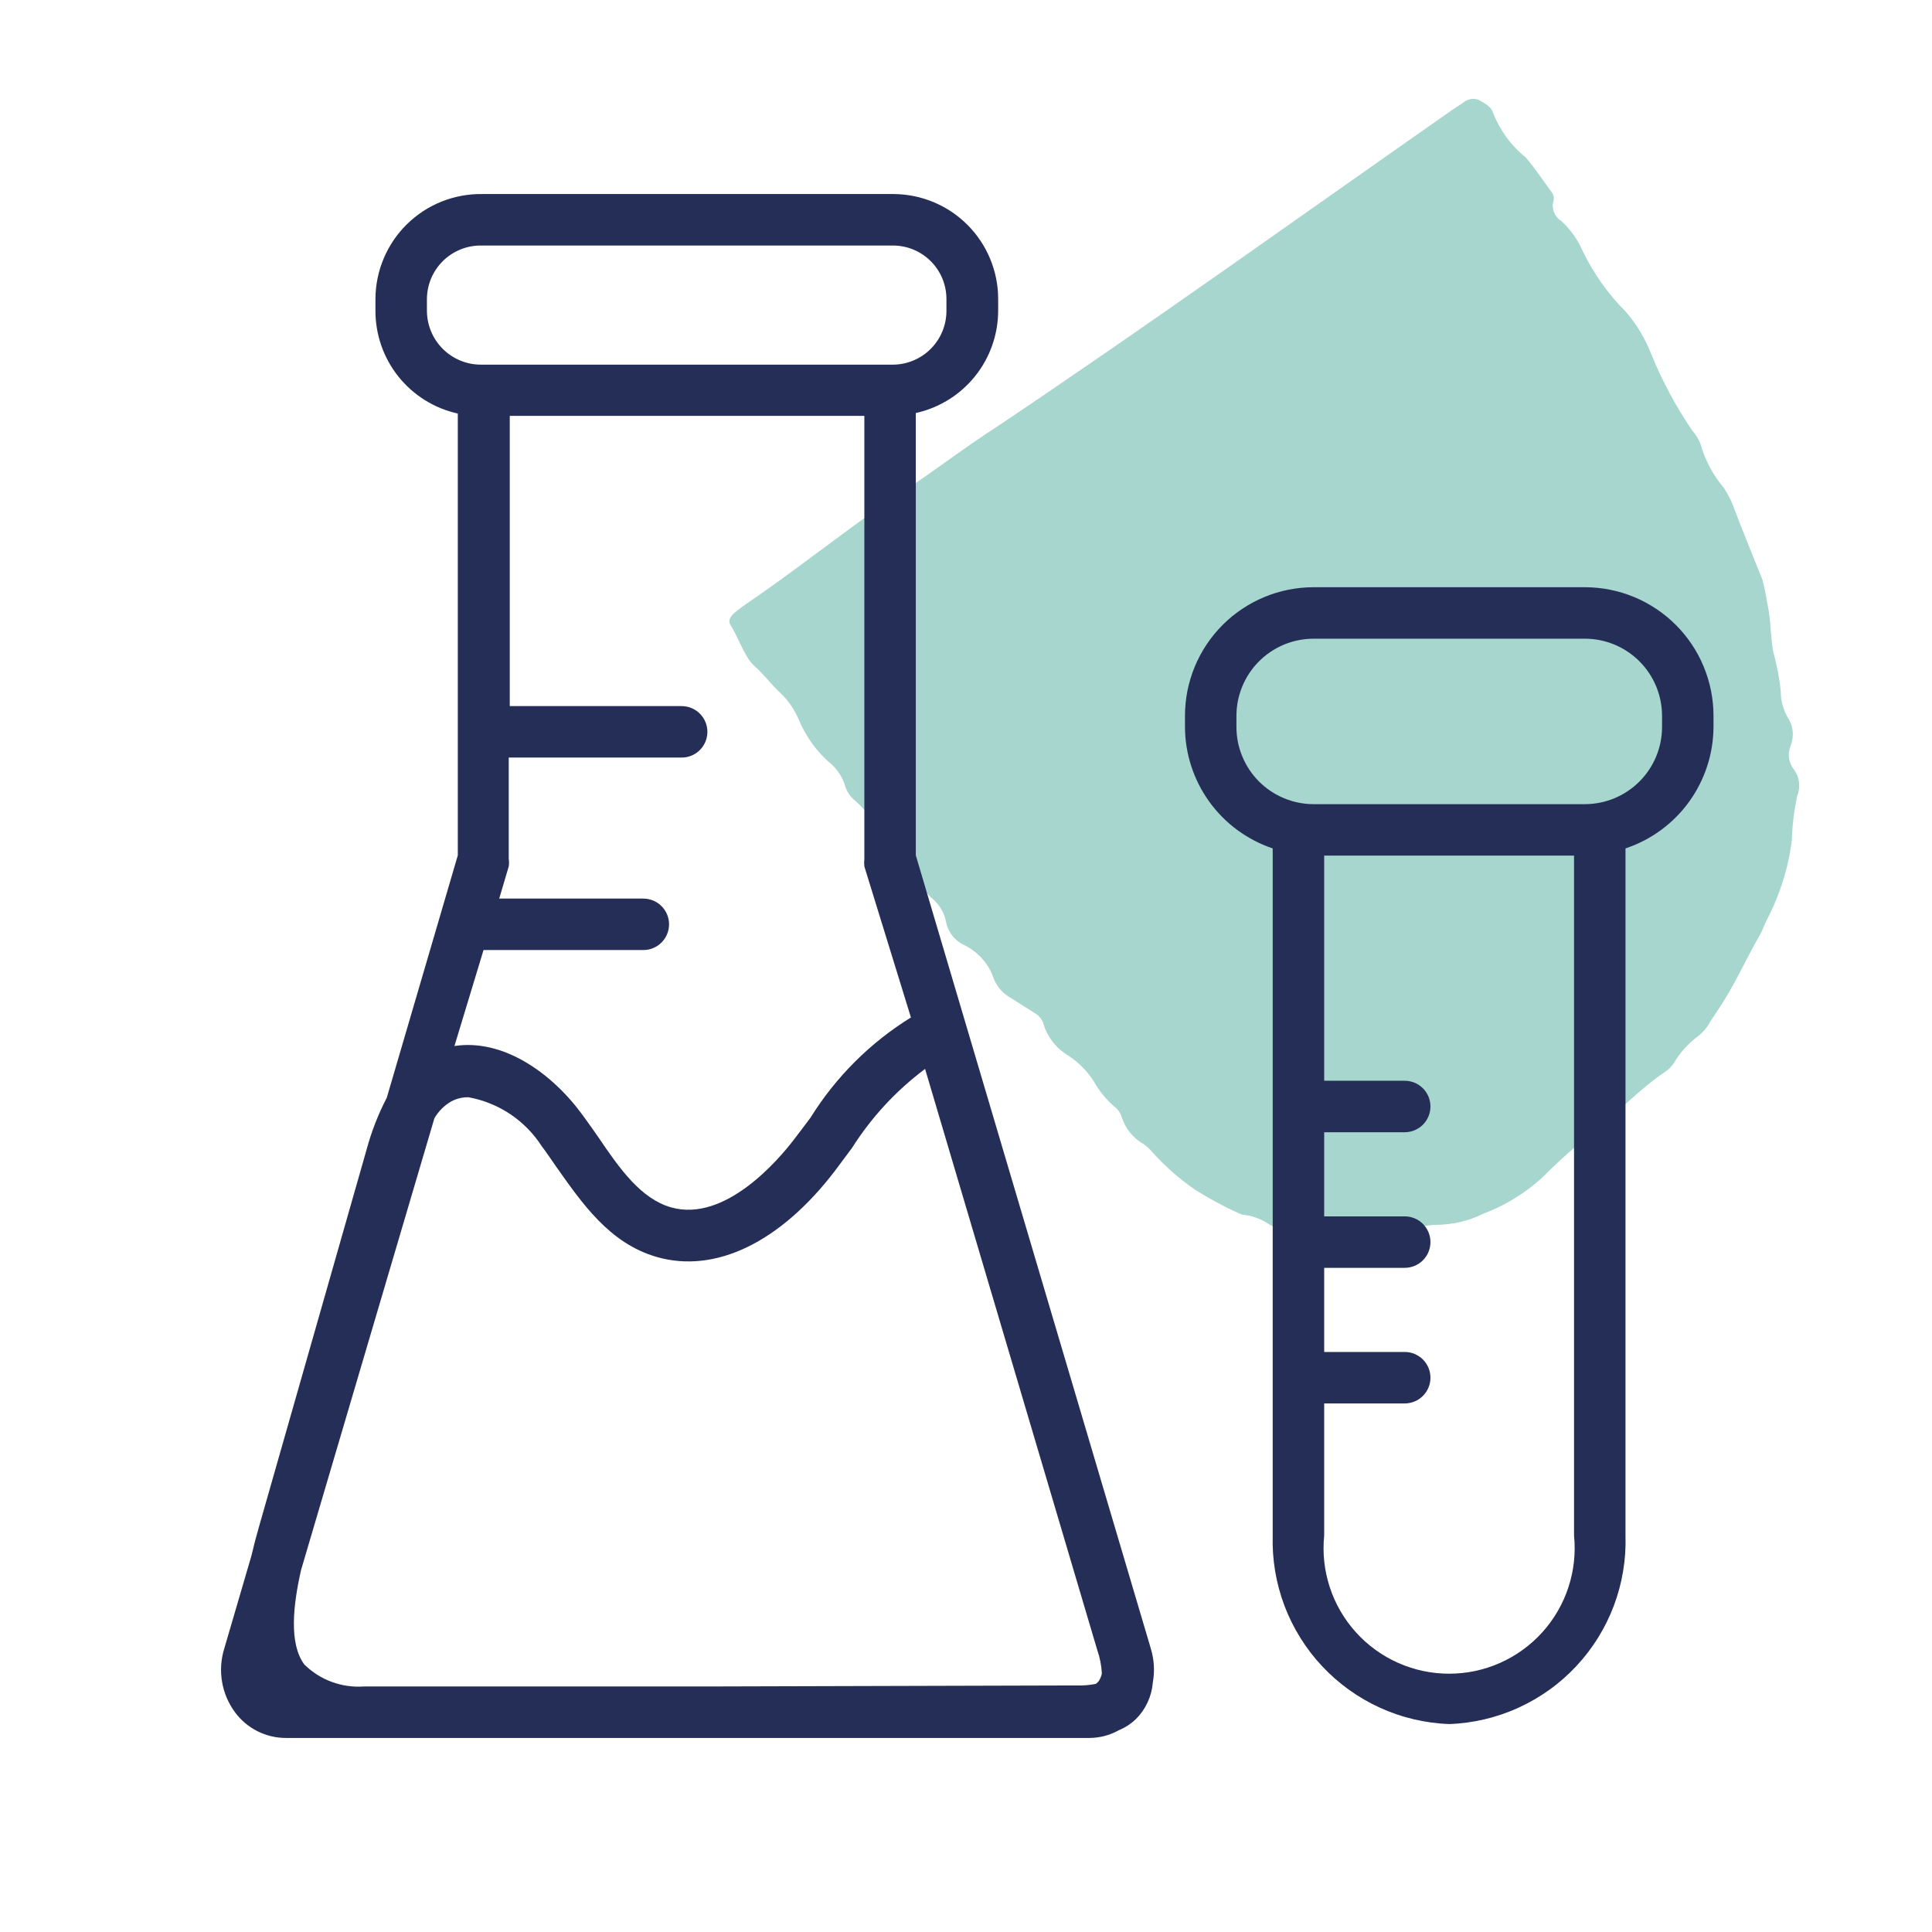 <svg xmlns="http://www.w3.org/2000/svg" xmlns:xlink="http://www.w3.org/1999/xlink" width="500" viewBox="0 0 375 375" height="500" preserveAspectRatio="xMidYMid meet"><defs><clipPath id="8f16ebd17b"><path d="M 141 19.199 L 350 19.199 L 350 241.199 L 141 241.199 Z M 141 19.199 " clip-rule="nonzero"></path></clipPath><clipPath id="d52345a1c6"><path d="M 230 113 L 332.66 113 L 332.66 335 L 230 335 Z M 230 113 " clip-rule="nonzero"></path></clipPath><clipPath id="acf9d26ab3"><path d="M 42.41 37.5 L 224 37.5 L 224 337.5 L 42.41 337.5 Z M 42.41 37.5 " clip-rule="nonzero"></path></clipPath></defs><g clip-path="url(#8f16ebd17b)"><path fill="#a6d6ce" d="M 193.859 82.59 C 223.555 62.664 252.621 41.789 281.938 21.293 L 283.965 19.961 C 284.855 19.199 286.062 18.945 287.141 19.453 C 288.219 20.086 289.488 20.723 289.805 21.926 C 291.137 25.289 293.293 28.273 296.148 30.559 C 297.992 32.715 299.512 35.062 301.164 37.285 C 301.543 37.727 301.672 38.363 301.543 38.934 C 301.102 40.395 301.672 42.043 303.004 42.867 C 304.781 44.453 306.176 46.422 307.129 48.578 C 309.223 52.957 312.078 57.02 315.504 60.445 C 317.727 62.984 319.438 65.902 320.645 69.074 C 322.738 74.152 325.34 78.973 328.449 83.543 C 329.148 84.367 329.719 85.258 330.098 86.27 C 330.988 89.379 332.512 92.234 334.605 94.711 C 335.301 95.789 335.938 96.934 336.383 98.137 C 338.223 103.023 340.188 107.781 342.094 112.543 C 342.473 114.066 342.789 115.586 343.043 117.176 C 343.742 120.219 343.613 123.52 344.188 126.504 C 344.883 129.039 345.391 131.641 345.645 134.242 C 345.645 136.086 346.152 137.859 347.105 139.449 C 348.121 141.035 348.246 143 347.551 144.777 C 346.914 146.301 347.168 148.141 348.246 149.41 C 349.324 150.934 349.516 152.836 348.82 154.551 C 348.246 157.277 347.867 160.133 347.805 162.926 C 347.168 168.383 345.457 173.715 342.918 178.598 C 342.41 179.613 342.094 180.629 341.52 181.582 C 338.793 186.34 336.699 191.227 333.527 195.922 L 331.938 198.336 C 331.367 199.414 330.543 200.363 329.59 201.125 C 327.688 202.523 326.102 204.301 324.895 206.328 C 324.453 207.027 323.879 207.598 323.184 208.043 C 318.043 211.531 313.918 216.039 309.094 219.91 C 305.668 222.574 302.434 225.43 299.387 228.539 C 296.023 231.586 292.152 233.996 287.902 235.582 C 285.109 236.98 282.062 237.676 278.953 237.742 C 276.734 237.742 274.574 238.312 272.609 239.328 C 269.816 240.852 266.645 241.547 263.469 241.359 C 258.773 241.105 254.078 240.277 249.574 239.008 C 248.43 238.691 247.414 238.25 246.402 237.676 C 245.004 236.727 243.418 236.09 241.77 235.836 C 241.262 235.836 240.691 235.645 240.246 235.395 C 237.391 234.125 234.66 232.602 231.996 230.949 C 228.949 228.855 226.156 226.383 223.684 223.652 C 223.176 223.02 222.605 222.512 221.969 222.066 C 219.941 220.926 218.418 219.02 217.719 216.801 C 217.527 216.164 217.148 215.531 216.641 215.086 C 214.863 213.629 213.402 211.852 212.262 209.82 C 210.992 207.852 209.344 206.203 207.438 204.934 C 205.027 203.539 203.25 201.254 202.488 198.59 C 202.172 197.699 201.539 197 200.711 196.559 L 195.891 193.512 C 194.492 192.688 193.414 191.355 192.844 189.832 C 191.891 187.039 189.863 184.816 187.258 183.484 C 185.293 182.598 183.898 180.82 183.578 178.664 C 183.199 177.078 182.375 175.68 181.168 174.602 C 179.328 173.016 177.867 170.984 176.918 168.699 C 175.836 166.418 174.25 164.387 172.285 162.801 C 171.141 161.785 170.191 160.641 169.301 159.371 C 168.414 157.848 167.27 156.516 165.938 155.375 C 164.988 154.613 164.289 153.535 163.973 152.328 C 163.465 150.805 162.574 149.41 161.371 148.332 C 158.578 145.984 156.422 143 155.023 139.637 C 154.199 137.734 153.059 136.02 151.535 134.562 C 149.695 132.91 148.359 130.945 146.457 129.293 C 144.555 127.645 143.41 123.902 141.762 121.234 C 141.254 120.473 141.762 119.586 142.777 118.762 L 144.172 117.684 C 153.566 111.336 162.449 104.23 171.715 97.758 C 179.391 92.934 186.434 87.352 193.859 82.59 Z M 193.859 82.59 " fill-opacity="1" fill-rule="nonzero"></path></g><g clip-path="url(#d52345a1c6)"><path fill="#242e57" d="M 307.617 113.98 L 254.973 113.98 C 254.156 113.98 253.34 114.02 252.527 114.102 C 251.711 114.18 250.906 114.301 250.102 114.461 C 249.301 114.621 248.508 114.82 247.727 115.055 C 246.941 115.293 246.172 115.57 245.418 115.883 C 244.664 116.195 243.922 116.543 243.203 116.93 C 242.48 117.316 241.781 117.734 241.102 118.191 C 240.422 118.645 239.766 119.129 239.133 119.648 C 238.5 120.168 237.895 120.719 237.316 121.297 C 236.738 121.875 236.188 122.48 235.672 123.109 C 235.152 123.742 234.664 124.398 234.211 125.078 C 233.758 125.758 233.336 126.461 232.949 127.184 C 232.566 127.902 232.215 128.641 231.902 129.398 C 231.59 130.152 231.316 130.922 231.078 131.703 C 230.84 132.488 230.641 133.281 230.48 134.082 C 230.324 134.883 230.203 135.691 230.121 136.504 C 230.043 137.32 230.004 138.137 230.004 138.953 L 230.004 141.102 C 230.008 142.398 230.113 143.684 230.32 144.965 C 230.523 146.246 230.828 147.5 231.23 148.734 C 231.633 149.965 232.125 151.16 232.711 152.312 C 233.301 153.469 233.973 154.574 234.73 155.625 C 235.492 156.672 236.328 157.66 237.238 158.578 C 238.152 159.5 239.129 160.344 240.172 161.113 C 241.219 161.879 242.316 162.562 243.465 163.16 C 244.613 163.758 245.805 164.262 247.031 164.676 L 247.031 298.027 C 247 299.188 247.02 300.348 247.098 301.504 C 247.176 302.66 247.312 303.812 247.504 304.957 C 247.695 306.102 247.941 307.234 248.242 308.355 C 248.543 309.473 248.898 310.578 249.309 311.664 C 249.719 312.75 250.184 313.812 250.695 314.852 C 251.211 315.891 251.773 316.902 252.387 317.891 C 253 318.875 253.66 319.828 254.363 320.746 C 255.07 321.668 255.82 322.551 256.613 323.398 C 257.406 324.246 258.238 325.051 259.109 325.816 C 259.984 326.582 260.891 327.305 261.832 327.98 C 262.773 328.66 263.746 329.289 264.75 329.871 C 265.754 330.453 266.785 330.984 267.84 331.465 C 268.898 331.945 269.973 332.371 271.07 332.746 C 272.168 333.125 273.285 333.445 274.414 333.711 C 275.543 333.977 276.68 334.188 277.832 334.344 C 278.98 334.496 280.137 334.598 281.297 334.637 C 282.453 334.598 283.609 334.496 284.758 334.344 C 285.906 334.188 287.047 333.977 288.176 333.711 C 289.305 333.445 290.418 333.121 291.512 332.746 C 292.609 332.371 293.688 331.945 294.742 331.461 C 295.797 330.98 296.828 330.449 297.828 329.867 C 298.832 329.285 299.805 328.656 300.746 327.98 C 301.688 327.305 302.594 326.582 303.465 325.816 C 304.336 325.051 305.168 324.242 305.961 323.395 C 306.75 322.547 307.5 321.664 308.207 320.742 C 308.91 319.824 309.57 318.871 310.18 317.887 C 310.793 316.898 311.355 315.887 311.867 314.848 C 312.379 313.809 312.84 312.742 313.25 311.66 C 313.656 310.574 314.012 309.469 314.312 308.352 C 314.613 307.23 314.859 306.098 315.047 304.953 C 315.238 303.809 315.371 302.66 315.449 301.504 C 315.523 300.344 315.543 299.188 315.508 298.027 L 315.508 164.676 C 316.738 164.266 317.93 163.762 319.082 163.168 C 320.234 162.57 321.336 161.891 322.383 161.121 C 323.43 160.355 324.41 159.512 325.324 158.59 C 326.238 157.672 327.078 156.684 327.84 155.633 C 328.602 154.582 329.273 153.48 329.863 152.324 C 330.453 151.168 330.949 149.973 331.352 148.742 C 331.758 147.508 332.062 146.25 332.27 144.969 C 332.477 143.688 332.582 142.398 332.59 141.102 L 332.59 138.953 C 332.59 138.137 332.547 137.32 332.469 136.504 C 332.387 135.691 332.27 134.883 332.109 134.082 C 331.949 133.281 331.75 132.488 331.512 131.703 C 331.277 130.922 331 130.152 330.688 129.398 C 330.375 128.641 330.027 127.902 329.641 127.18 C 329.254 126.461 328.836 125.758 328.379 125.078 C 327.926 124.398 327.438 123.742 326.922 123.109 C 326.402 122.48 325.852 121.875 325.273 121.297 C 324.695 120.719 324.09 120.168 323.457 119.648 C 322.828 119.129 322.172 118.645 321.488 118.191 C 320.809 117.734 320.109 117.316 319.387 116.93 C 318.668 116.543 317.93 116.195 317.172 115.883 C 316.418 115.57 315.648 115.293 314.867 115.055 C 314.082 114.82 313.289 114.621 312.488 114.461 C 311.688 114.301 310.879 114.18 310.062 114.102 C 309.25 114.02 308.434 113.98 307.617 113.98 Z M 305.52 298.027 C 305.605 298.875 305.645 299.723 305.645 300.57 C 305.641 301.422 305.594 302.27 305.504 303.113 C 305.41 303.957 305.277 304.797 305.098 305.625 C 304.918 306.457 304.695 307.277 304.43 308.082 C 304.168 308.891 303.859 309.684 303.512 310.457 C 303.164 311.234 302.777 311.988 302.352 312.723 C 301.926 313.461 301.461 314.168 300.961 314.855 C 300.461 315.543 299.926 316.203 299.355 316.832 C 298.785 317.461 298.184 318.062 297.551 318.629 C 296.918 319.195 296.258 319.73 295.57 320.23 C 294.883 320.727 294.172 321.188 293.434 321.613 C 292.699 322.035 291.941 322.422 291.164 322.766 C 290.387 323.113 289.594 323.414 288.789 323.676 C 287.98 323.938 287.16 324.16 286.328 324.336 C 285.496 324.512 284.656 324.645 283.812 324.73 C 282.969 324.82 282.121 324.863 281.27 324.863 C 280.422 324.863 279.574 324.82 278.727 324.73 C 277.883 324.645 277.043 324.512 276.215 324.336 C 275.383 324.16 274.562 323.938 273.754 323.676 C 272.945 323.414 272.152 323.113 271.375 322.766 C 270.598 322.422 269.844 322.035 269.105 321.613 C 268.371 321.188 267.656 320.727 266.969 320.23 C 266.281 319.73 265.621 319.195 264.988 318.629 C 264.355 318.062 263.754 317.461 263.188 316.832 C 262.617 316.203 262.082 315.543 261.578 314.855 C 261.078 314.168 260.617 313.461 260.188 312.723 C 259.762 311.988 259.375 311.234 259.027 310.457 C 258.68 309.684 258.375 308.891 258.109 308.082 C 257.844 307.277 257.625 306.457 257.445 305.625 C 257.266 304.797 257.129 303.957 257.039 303.113 C 256.949 302.27 256.898 301.422 256.898 300.57 C 256.895 299.723 256.938 298.875 257.023 298.027 L 257.023 272.406 L 272.656 272.406 C 272.984 272.406 273.309 272.375 273.629 272.309 C 273.949 272.246 274.262 272.152 274.566 272.027 C 274.871 271.902 275.156 271.746 275.43 271.566 C 275.703 271.383 275.953 271.176 276.188 270.945 C 276.418 270.711 276.625 270.461 276.809 270.188 C 276.988 269.914 277.145 269.625 277.27 269.324 C 277.395 269.02 277.488 268.707 277.555 268.387 C 277.617 268.066 277.648 267.738 277.648 267.41 C 277.648 267.082 277.617 266.758 277.555 266.438 C 277.488 266.117 277.395 265.805 277.27 265.5 C 277.145 265.199 276.988 264.91 276.809 264.637 C 276.625 264.363 276.418 264.113 276.188 263.879 C 275.953 263.648 275.703 263.441 275.43 263.258 C 275.156 263.078 274.871 262.922 274.566 262.797 C 274.262 262.672 273.949 262.578 273.629 262.512 C 273.309 262.449 272.984 262.418 272.656 262.418 L 257.023 262.418 L 257.023 246.086 L 272.656 246.086 C 272.984 246.086 273.309 246.055 273.629 245.988 C 273.949 245.926 274.262 245.832 274.566 245.707 C 274.871 245.578 275.156 245.426 275.43 245.242 C 275.703 245.062 275.953 244.855 276.188 244.621 C 276.418 244.391 276.625 244.137 276.809 243.867 C 276.988 243.594 277.145 243.305 277.27 243.004 C 277.395 242.699 277.488 242.387 277.555 242.066 C 277.617 241.742 277.648 241.418 277.648 241.09 C 277.648 240.762 277.617 240.438 277.555 240.117 C 277.488 239.793 277.395 239.484 277.27 239.18 C 277.145 238.875 276.988 238.59 276.809 238.316 C 276.625 238.043 276.418 237.793 276.188 237.559 C 275.953 237.328 275.703 237.121 275.43 236.938 C 275.156 236.754 274.871 236.602 274.566 236.477 C 274.262 236.352 273.949 236.258 273.629 236.191 C 273.309 236.129 272.984 236.098 272.656 236.098 L 257.023 236.098 L 257.023 219.766 L 272.656 219.766 C 272.984 219.766 273.309 219.73 273.629 219.668 C 273.949 219.605 274.262 219.508 274.566 219.383 C 274.871 219.258 275.156 219.105 275.43 218.922 C 275.703 218.742 275.953 218.535 276.188 218.301 C 276.418 218.07 276.625 217.816 276.809 217.543 C 276.988 217.273 277.145 216.984 277.27 216.68 C 277.395 216.379 277.488 216.066 277.555 215.746 C 277.617 215.422 277.648 215.098 277.648 214.77 C 277.648 214.441 277.617 214.117 277.555 213.797 C 277.488 213.473 277.395 213.16 277.27 212.859 C 277.145 212.555 276.988 212.27 276.809 211.996 C 276.625 211.723 276.418 211.469 276.188 211.238 C 275.953 211.008 275.703 210.801 275.43 210.617 C 275.156 210.434 274.871 210.281 274.566 210.156 C 274.262 210.031 273.949 209.934 273.629 209.871 C 273.309 209.809 272.984 209.773 272.656 209.773 L 257.023 209.773 L 257.023 166.074 L 305.52 166.074 Z M 322.602 141.102 C 322.602 142.086 322.504 143.059 322.312 144.023 C 322.121 144.988 321.836 145.926 321.461 146.836 C 321.082 147.742 320.621 148.609 320.074 149.426 C 319.527 150.242 318.906 151 318.211 151.695 C 317.516 152.391 316.758 153.012 315.941 153.559 C 315.121 154.105 314.258 154.566 313.352 154.945 C 312.441 155.32 311.504 155.605 310.539 155.797 C 309.574 155.988 308.602 156.086 307.617 156.086 L 254.973 156.086 C 253.992 156.086 253.016 155.988 252.051 155.797 C 251.086 155.605 250.148 155.32 249.242 154.945 C 248.332 154.566 247.469 154.105 246.648 153.559 C 245.832 153.012 245.074 152.391 244.379 151.695 C 243.684 151 243.062 150.242 242.516 149.426 C 241.969 148.609 241.508 147.742 241.133 146.836 C 240.754 145.926 240.473 144.988 240.277 144.023 C 240.086 143.059 239.992 142.086 239.992 141.102 L 239.992 138.953 C 239.992 137.969 240.086 136.996 240.277 136.031 C 240.473 135.066 240.754 134.129 241.133 133.219 C 241.508 132.312 241.969 131.445 242.516 130.629 C 243.062 129.812 243.684 129.055 244.379 128.359 C 245.074 127.664 245.832 127.043 246.648 126.496 C 247.469 125.949 248.332 125.488 249.242 125.109 C 250.148 124.734 251.086 124.449 252.051 124.258 C 253.016 124.066 253.992 123.969 254.973 123.969 L 307.617 123.969 C 308.602 123.969 309.574 124.066 310.539 124.258 C 311.504 124.449 312.441 124.734 313.352 125.109 C 314.258 125.488 315.121 125.949 315.941 126.496 C 316.758 127.043 317.516 127.664 318.211 128.359 C 318.906 129.055 319.527 129.812 320.074 130.629 C 320.621 131.445 321.082 132.312 321.461 133.219 C 321.836 134.129 322.121 135.066 322.312 136.031 C 322.504 136.996 322.602 137.969 322.602 138.953 Z M 322.602 141.102 " fill-opacity="1" fill-rule="nonzero"></path></g><g clip-path="url(#acf9d26ab3)"><path fill="#242e57" d="M 177.758 166.023 L 177.758 80.168 C 178.887 79.918 179.988 79.578 181.055 79.141 C 182.125 78.703 183.152 78.18 184.133 77.57 C 185.113 76.961 186.035 76.273 186.898 75.504 C 187.762 74.738 188.555 73.902 189.277 73 C 190 72.098 190.641 71.141 191.199 70.129 C 191.758 69.121 192.227 68.07 192.605 66.977 C 192.988 65.887 193.273 64.773 193.465 63.633 C 193.652 62.492 193.746 61.348 193.742 60.191 L 193.742 57.992 C 193.742 57.328 193.707 56.668 193.641 56.008 C 193.574 55.348 193.477 54.691 193.348 54.043 C 193.215 53.391 193.055 52.75 192.859 52.117 C 192.668 51.48 192.445 50.855 192.191 50.246 C 191.938 49.633 191.652 49.031 191.344 48.449 C 191.031 47.863 190.691 47.293 190.32 46.742 C 189.953 46.191 189.559 45.656 189.141 45.145 C 188.723 44.629 188.277 44.141 187.809 43.668 C 187.34 43.199 186.852 42.754 186.34 42.332 C 185.828 41.906 185.297 41.512 184.75 41.141 C 184.199 40.77 183.633 40.426 183.047 40.113 C 182.465 39.797 181.867 39.512 181.254 39.254 C 180.645 38.996 180.02 38.77 179.387 38.574 C 178.754 38.379 178.113 38.215 177.461 38.082 C 176.812 37.949 176.156 37.848 175.5 37.777 C 174.84 37.707 174.176 37.672 173.516 37.664 L 93.602 37.664 C 92.93 37.656 92.258 37.68 91.586 37.734 C 90.914 37.793 90.25 37.883 89.586 38.004 C 88.926 38.125 88.27 38.281 87.625 38.469 C 86.977 38.656 86.34 38.875 85.715 39.125 C 85.09 39.375 84.48 39.656 83.883 39.965 C 83.285 40.273 82.703 40.613 82.141 40.98 C 81.578 41.352 81.031 41.746 80.508 42.168 C 79.984 42.59 79.48 43.035 79 43.508 C 78.52 43.977 78.062 44.473 77.629 44.988 C 77.199 45.504 76.793 46.043 76.414 46.598 C 76.035 47.156 75.688 47.727 75.363 48.32 C 75.043 48.91 74.75 49.516 74.488 50.137 C 74.227 50.758 73.996 51.387 73.793 52.031 C 73.594 52.676 73.426 53.324 73.293 53.984 C 73.156 54.645 73.055 55.309 72.984 55.98 C 72.914 56.648 72.879 57.32 72.875 57.992 L 72.875 60.289 C 72.871 61.445 72.965 62.594 73.156 63.73 C 73.344 64.871 73.629 65.988 74.012 67.078 C 74.391 68.168 74.859 69.219 75.418 70.23 C 75.98 71.242 76.617 72.199 77.34 73.102 C 78.062 74.004 78.855 74.836 79.719 75.605 C 80.582 76.371 81.504 77.059 82.484 77.672 C 83.465 78.281 84.492 78.805 85.562 79.242 C 86.629 79.676 87.73 80.02 88.859 80.27 L 88.859 166.023 L 75.074 213.07 C 73.414 216.262 72.117 219.59 71.176 223.062 L 50.301 296.23 C 49.75 298.129 49.25 300.027 48.801 301.973 L 43.508 320.055 C 43.191 321.09 43 322.145 42.93 323.227 C 42.863 324.305 42.918 325.379 43.102 326.445 C 43.281 327.512 43.586 328.543 44.008 329.539 C 44.434 330.535 44.965 331.469 45.605 332.34 C 46.18 333.121 46.84 333.824 47.582 334.449 C 48.328 335.074 49.133 335.605 50 336.039 C 50.867 336.473 51.773 336.797 52.719 337.02 C 53.664 337.238 54.625 337.344 55.594 337.336 L 211.473 337.336 C 213.496 337.316 215.395 336.82 217.168 335.836 C 218.422 335.312 219.535 334.582 220.512 333.637 C 221.453 332.695 222.203 331.617 222.758 330.406 C 223.316 329.195 223.652 327.926 223.758 326.598 C 224.148 324.406 224.031 322.242 223.41 320.105 Z M 82.863 60.289 L 82.863 57.992 C 82.871 57.309 82.945 56.629 83.086 55.957 C 83.223 55.289 83.43 54.637 83.695 54.004 C 83.965 53.375 84.293 52.777 84.68 52.211 C 85.066 51.645 85.504 51.121 85.992 50.641 C 86.48 50.16 87.012 49.734 87.586 49.359 C 88.16 48.984 88.766 48.668 89.402 48.41 C 90.035 48.156 90.691 47.961 91.363 47.836 C 92.039 47.707 92.719 47.648 93.402 47.656 L 173.316 47.656 C 173.996 47.656 174.672 47.723 175.34 47.855 C 176.012 47.988 176.66 48.184 177.289 48.445 C 177.922 48.707 178.52 49.027 179.086 49.406 C 179.652 49.785 180.18 50.215 180.66 50.695 C 181.145 51.18 181.574 51.703 181.953 52.27 C 182.332 52.84 182.652 53.438 182.914 54.066 C 183.172 54.699 183.371 55.348 183.504 56.016 C 183.637 56.684 183.703 57.359 183.703 58.043 L 183.703 60.34 C 183.703 61.023 183.637 61.699 183.504 62.371 C 183.371 63.039 183.176 63.691 182.914 64.324 C 182.652 64.957 182.332 65.555 181.953 66.125 C 181.574 66.691 181.145 67.219 180.664 67.703 C 180.18 68.188 179.656 68.621 179.09 69.004 C 178.523 69.383 177.926 69.707 177.293 69.969 C 176.664 70.234 176.012 70.434 175.344 70.57 C 174.676 70.707 173.996 70.777 173.316 70.777 L 93.402 70.777 C 92.711 70.781 92.027 70.719 91.348 70.586 C 90.672 70.453 90.012 70.258 89.375 69.996 C 88.734 69.734 88.129 69.41 87.551 69.027 C 86.977 68.648 86.445 68.211 85.953 67.727 C 85.465 67.238 85.027 66.707 84.641 66.133 C 84.258 65.559 83.934 64.953 83.668 64.316 C 83.402 63.68 83.203 63.02 83.066 62.344 C 82.934 61.664 82.863 60.98 82.863 60.289 Z M 93.852 184.402 L 124.867 184.402 C 125.195 184.402 125.52 184.371 125.844 184.309 C 126.164 184.242 126.477 184.148 126.781 184.023 C 127.082 183.898 127.371 183.742 127.645 183.562 C 127.914 183.379 128.168 183.172 128.398 182.941 C 128.633 182.707 128.84 182.457 129.02 182.184 C 129.203 181.91 129.355 181.625 129.48 181.32 C 129.609 181.016 129.703 180.703 129.766 180.383 C 129.832 180.062 129.863 179.738 129.863 179.41 C 129.863 179.082 129.832 178.758 129.766 178.434 C 129.703 178.113 129.609 177.801 129.48 177.496 C 129.355 177.195 129.203 176.906 129.02 176.633 C 128.84 176.363 128.633 176.109 128.398 175.879 C 128.168 175.645 127.914 175.438 127.645 175.258 C 127.371 175.074 127.082 174.922 126.781 174.793 C 126.477 174.668 126.164 174.574 125.844 174.512 C 125.52 174.445 125.195 174.414 124.867 174.414 L 96.898 174.414 L 98.746 168.172 C 98.824 167.688 98.824 167.207 98.746 166.723 L 98.746 147.043 L 132.309 147.043 C 132.637 147.043 132.961 147.012 133.285 146.949 C 133.605 146.883 133.918 146.789 134.223 146.664 C 134.523 146.539 134.812 146.387 135.086 146.203 C 135.355 146.02 135.609 145.812 135.84 145.582 C 136.074 145.352 136.281 145.098 136.461 144.824 C 136.645 144.551 136.797 144.266 136.926 143.961 C 137.051 143.66 137.145 143.348 137.207 143.023 C 137.273 142.703 137.305 142.379 137.305 142.051 C 137.305 141.723 137.273 141.398 137.207 141.074 C 137.145 140.754 137.051 140.441 136.926 140.141 C 136.797 139.836 136.645 139.547 136.461 139.273 C 136.281 139.004 136.074 138.75 135.84 138.52 C 135.609 138.285 135.355 138.078 135.086 137.898 C 134.812 137.715 134.523 137.562 134.223 137.438 C 133.918 137.309 133.605 137.215 133.285 137.152 C 132.961 137.086 132.637 137.055 132.309 137.055 L 98.945 137.055 L 98.945 80.719 L 167.77 80.719 L 167.77 166.723 C 167.719 167.207 167.719 167.688 167.77 168.172 L 176.812 197.488 C 172.859 199.934 169.238 202.797 165.949 206.078 C 162.66 209.359 159.789 212.973 157.332 216.918 C 156.234 218.367 155.184 219.812 154.086 221.211 C 151.141 225.059 140.75 237.344 130.262 234.348 C 124.418 232.699 120.273 226.855 116.129 220.715 C 115.129 219.316 114.18 217.918 113.18 216.566 C 107.137 208.227 97.648 201.586 88.207 203.031 Z M 213.27 326.297 C 213.105 326.52 212.906 326.703 212.672 326.848 C 211.449 327.086 210.219 327.188 208.977 327.145 L 137.004 327.344 L 70.578 327.344 C 69.523 327.418 68.477 327.375 67.434 327.227 C 66.387 327.074 65.371 326.816 64.379 326.449 C 63.391 326.086 62.449 325.621 61.559 325.055 C 60.668 324.488 59.844 323.84 59.09 323.102 C 56.043 319.055 56.895 311.512 58.441 304.719 L 84.312 217.066 C 85.117 215.676 86.219 214.578 87.609 213.77 C 88.641 213.23 89.738 212.965 90.906 212.973 C 92.355 213.23 93.762 213.637 95.125 214.188 C 96.492 214.734 97.785 215.418 99.012 216.234 C 100.234 217.051 101.363 217.984 102.395 219.031 C 103.43 220.082 104.344 221.223 105.141 222.461 C 106.09 223.711 106.988 225.059 107.887 226.355 C 112.883 233.398 118.227 241.34 127.516 243.988 C 138.852 247.234 151.438 241.141 162.027 227.305 L 165.375 222.812 C 169.168 216.836 173.895 211.727 179.559 207.477 L 212.973 320.254 C 213.492 321.742 213.793 323.273 213.871 324.848 C 213.754 325.367 213.555 325.848 213.27 326.297 Z M 213.27 326.297 " fill-opacity="1" fill-rule="nonzero"></path></g></svg>